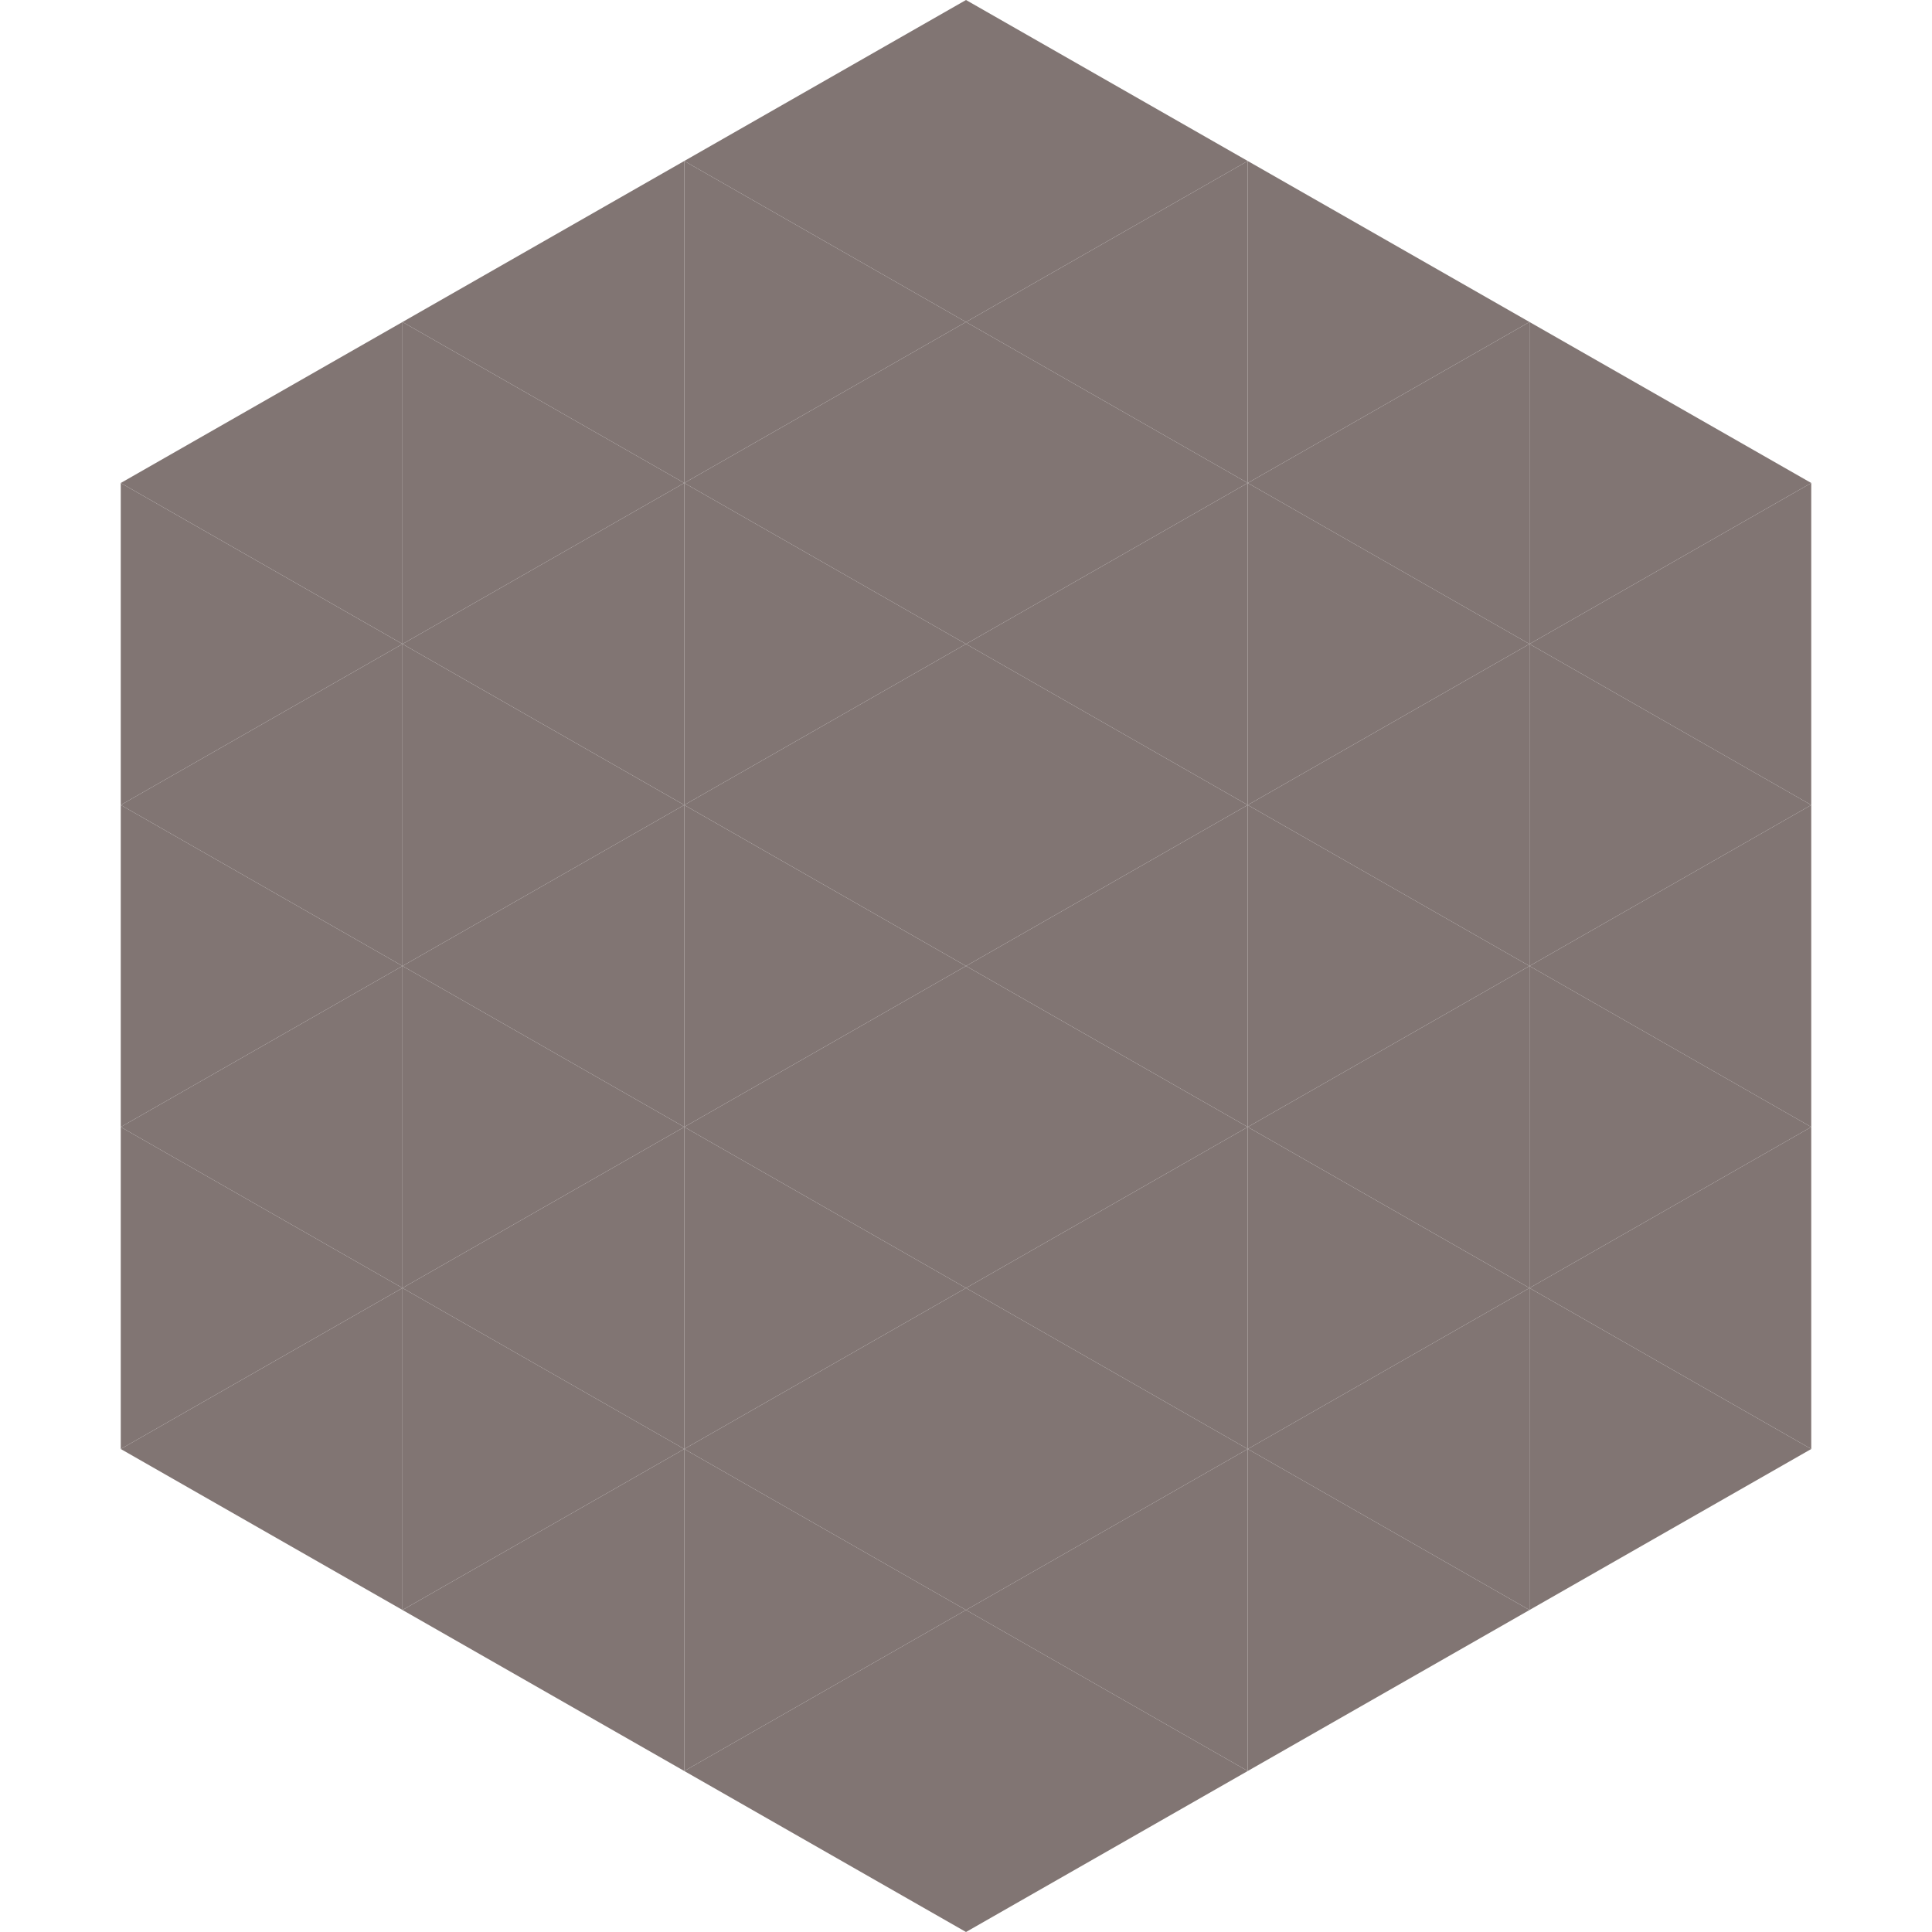<?xml version="1.0"?>
<!-- Generated by SVGo -->
<svg width="240" height="240"
     xmlns="http://www.w3.org/2000/svg"
     xmlns:xlink="http://www.w3.org/1999/xlink">
<polygon points="50,40 15,60 50,80" style="fill:rgb(129,117,115)" />
<polygon points="190,40 225,60 190,80" style="fill:rgb(129,117,115)" />
<polygon points="15,60 50,80 15,100" style="fill:rgb(129,117,115)" />
<polygon points="225,60 190,80 225,100" style="fill:rgb(129,117,115)" />
<polygon points="50,80 15,100 50,120" style="fill:rgb(129,117,115)" />
<polygon points="190,80 225,100 190,120" style="fill:rgb(129,117,115)" />
<polygon points="15,100 50,120 15,140" style="fill:rgb(129,117,115)" />
<polygon points="225,100 190,120 225,140" style="fill:rgb(129,117,115)" />
<polygon points="50,120 15,140 50,160" style="fill:rgb(129,117,115)" />
<polygon points="190,120 225,140 190,160" style="fill:rgb(129,117,115)" />
<polygon points="15,140 50,160 15,180" style="fill:rgb(129,117,115)" />
<polygon points="225,140 190,160 225,180" style="fill:rgb(129,117,115)" />
<polygon points="50,160 15,180 50,200" style="fill:rgb(129,117,115)" />
<polygon points="190,160 225,180 190,200" style="fill:rgb(129,117,115)" />
<polygon points="15,180 50,200 15,220" style="fill:rgb(255,255,255); fill-opacity:0" />
<polygon points="225,180 190,200 225,220" style="fill:rgb(255,255,255); fill-opacity:0" />
<polygon points="50,0 85,20 50,40" style="fill:rgb(255,255,255); fill-opacity:0" />
<polygon points="190,0 155,20 190,40" style="fill:rgb(255,255,255); fill-opacity:0" />
<polygon points="85,20 50,40 85,60" style="fill:rgb(129,117,115)" />
<polygon points="155,20 190,40 155,60" style="fill:rgb(129,117,115)" />
<polygon points="50,40 85,60 50,80" style="fill:rgb(129,117,115)" />
<polygon points="190,40 155,60 190,80" style="fill:rgb(129,117,115)" />
<polygon points="85,60 50,80 85,100" style="fill:rgb(129,117,115)" />
<polygon points="155,60 190,80 155,100" style="fill:rgb(129,117,115)" />
<polygon points="50,80 85,100 50,120" style="fill:rgb(129,117,115)" />
<polygon points="190,80 155,100 190,120" style="fill:rgb(129,117,115)" />
<polygon points="85,100 50,120 85,140" style="fill:rgb(129,117,115)" />
<polygon points="155,100 190,120 155,140" style="fill:rgb(129,117,115)" />
<polygon points="50,120 85,140 50,160" style="fill:rgb(129,117,115)" />
<polygon points="190,120 155,140 190,160" style="fill:rgb(129,117,115)" />
<polygon points="85,140 50,160 85,180" style="fill:rgb(129,117,115)" />
<polygon points="155,140 190,160 155,180" style="fill:rgb(129,117,115)" />
<polygon points="50,160 85,180 50,200" style="fill:rgb(129,117,115)" />
<polygon points="190,160 155,180 190,200" style="fill:rgb(129,117,115)" />
<polygon points="85,180 50,200 85,220" style="fill:rgb(129,117,115)" />
<polygon points="155,180 190,200 155,220" style="fill:rgb(129,117,115)" />
<polygon points="120,0 85,20 120,40" style="fill:rgb(129,117,115)" />
<polygon points="120,0 155,20 120,40" style="fill:rgb(129,117,115)" />
<polygon points="85,20 120,40 85,60" style="fill:rgb(129,117,115)" />
<polygon points="155,20 120,40 155,60" style="fill:rgb(129,117,115)" />
<polygon points="120,40 85,60 120,80" style="fill:rgb(129,117,115)" />
<polygon points="120,40 155,60 120,80" style="fill:rgb(129,117,115)" />
<polygon points="85,60 120,80 85,100" style="fill:rgb(129,117,115)" />
<polygon points="155,60 120,80 155,100" style="fill:rgb(129,117,115)" />
<polygon points="120,80 85,100 120,120" style="fill:rgb(129,117,115)" />
<polygon points="120,80 155,100 120,120" style="fill:rgb(129,117,115)" />
<polygon points="85,100 120,120 85,140" style="fill:rgb(129,117,115)" />
<polygon points="155,100 120,120 155,140" style="fill:rgb(129,117,115)" />
<polygon points="120,120 85,140 120,160" style="fill:rgb(129,117,115)" />
<polygon points="120,120 155,140 120,160" style="fill:rgb(129,117,115)" />
<polygon points="85,140 120,160 85,180" style="fill:rgb(129,117,115)" />
<polygon points="155,140 120,160 155,180" style="fill:rgb(129,117,115)" />
<polygon points="120,160 85,180 120,200" style="fill:rgb(129,117,115)" />
<polygon points="120,160 155,180 120,200" style="fill:rgb(129,117,115)" />
<polygon points="85,180 120,200 85,220" style="fill:rgb(129,117,115)" />
<polygon points="155,180 120,200 155,220" style="fill:rgb(129,117,115)" />
<polygon points="120,200 85,220 120,240" style="fill:rgb(129,117,115)" />
<polygon points="120,200 155,220 120,240" style="fill:rgb(129,117,115)" />
<polygon points="85,220 120,240 85,260" style="fill:rgb(255,255,255); fill-opacity:0" />
<polygon points="155,220 120,240 155,260" style="fill:rgb(255,255,255); fill-opacity:0" />
</svg>
